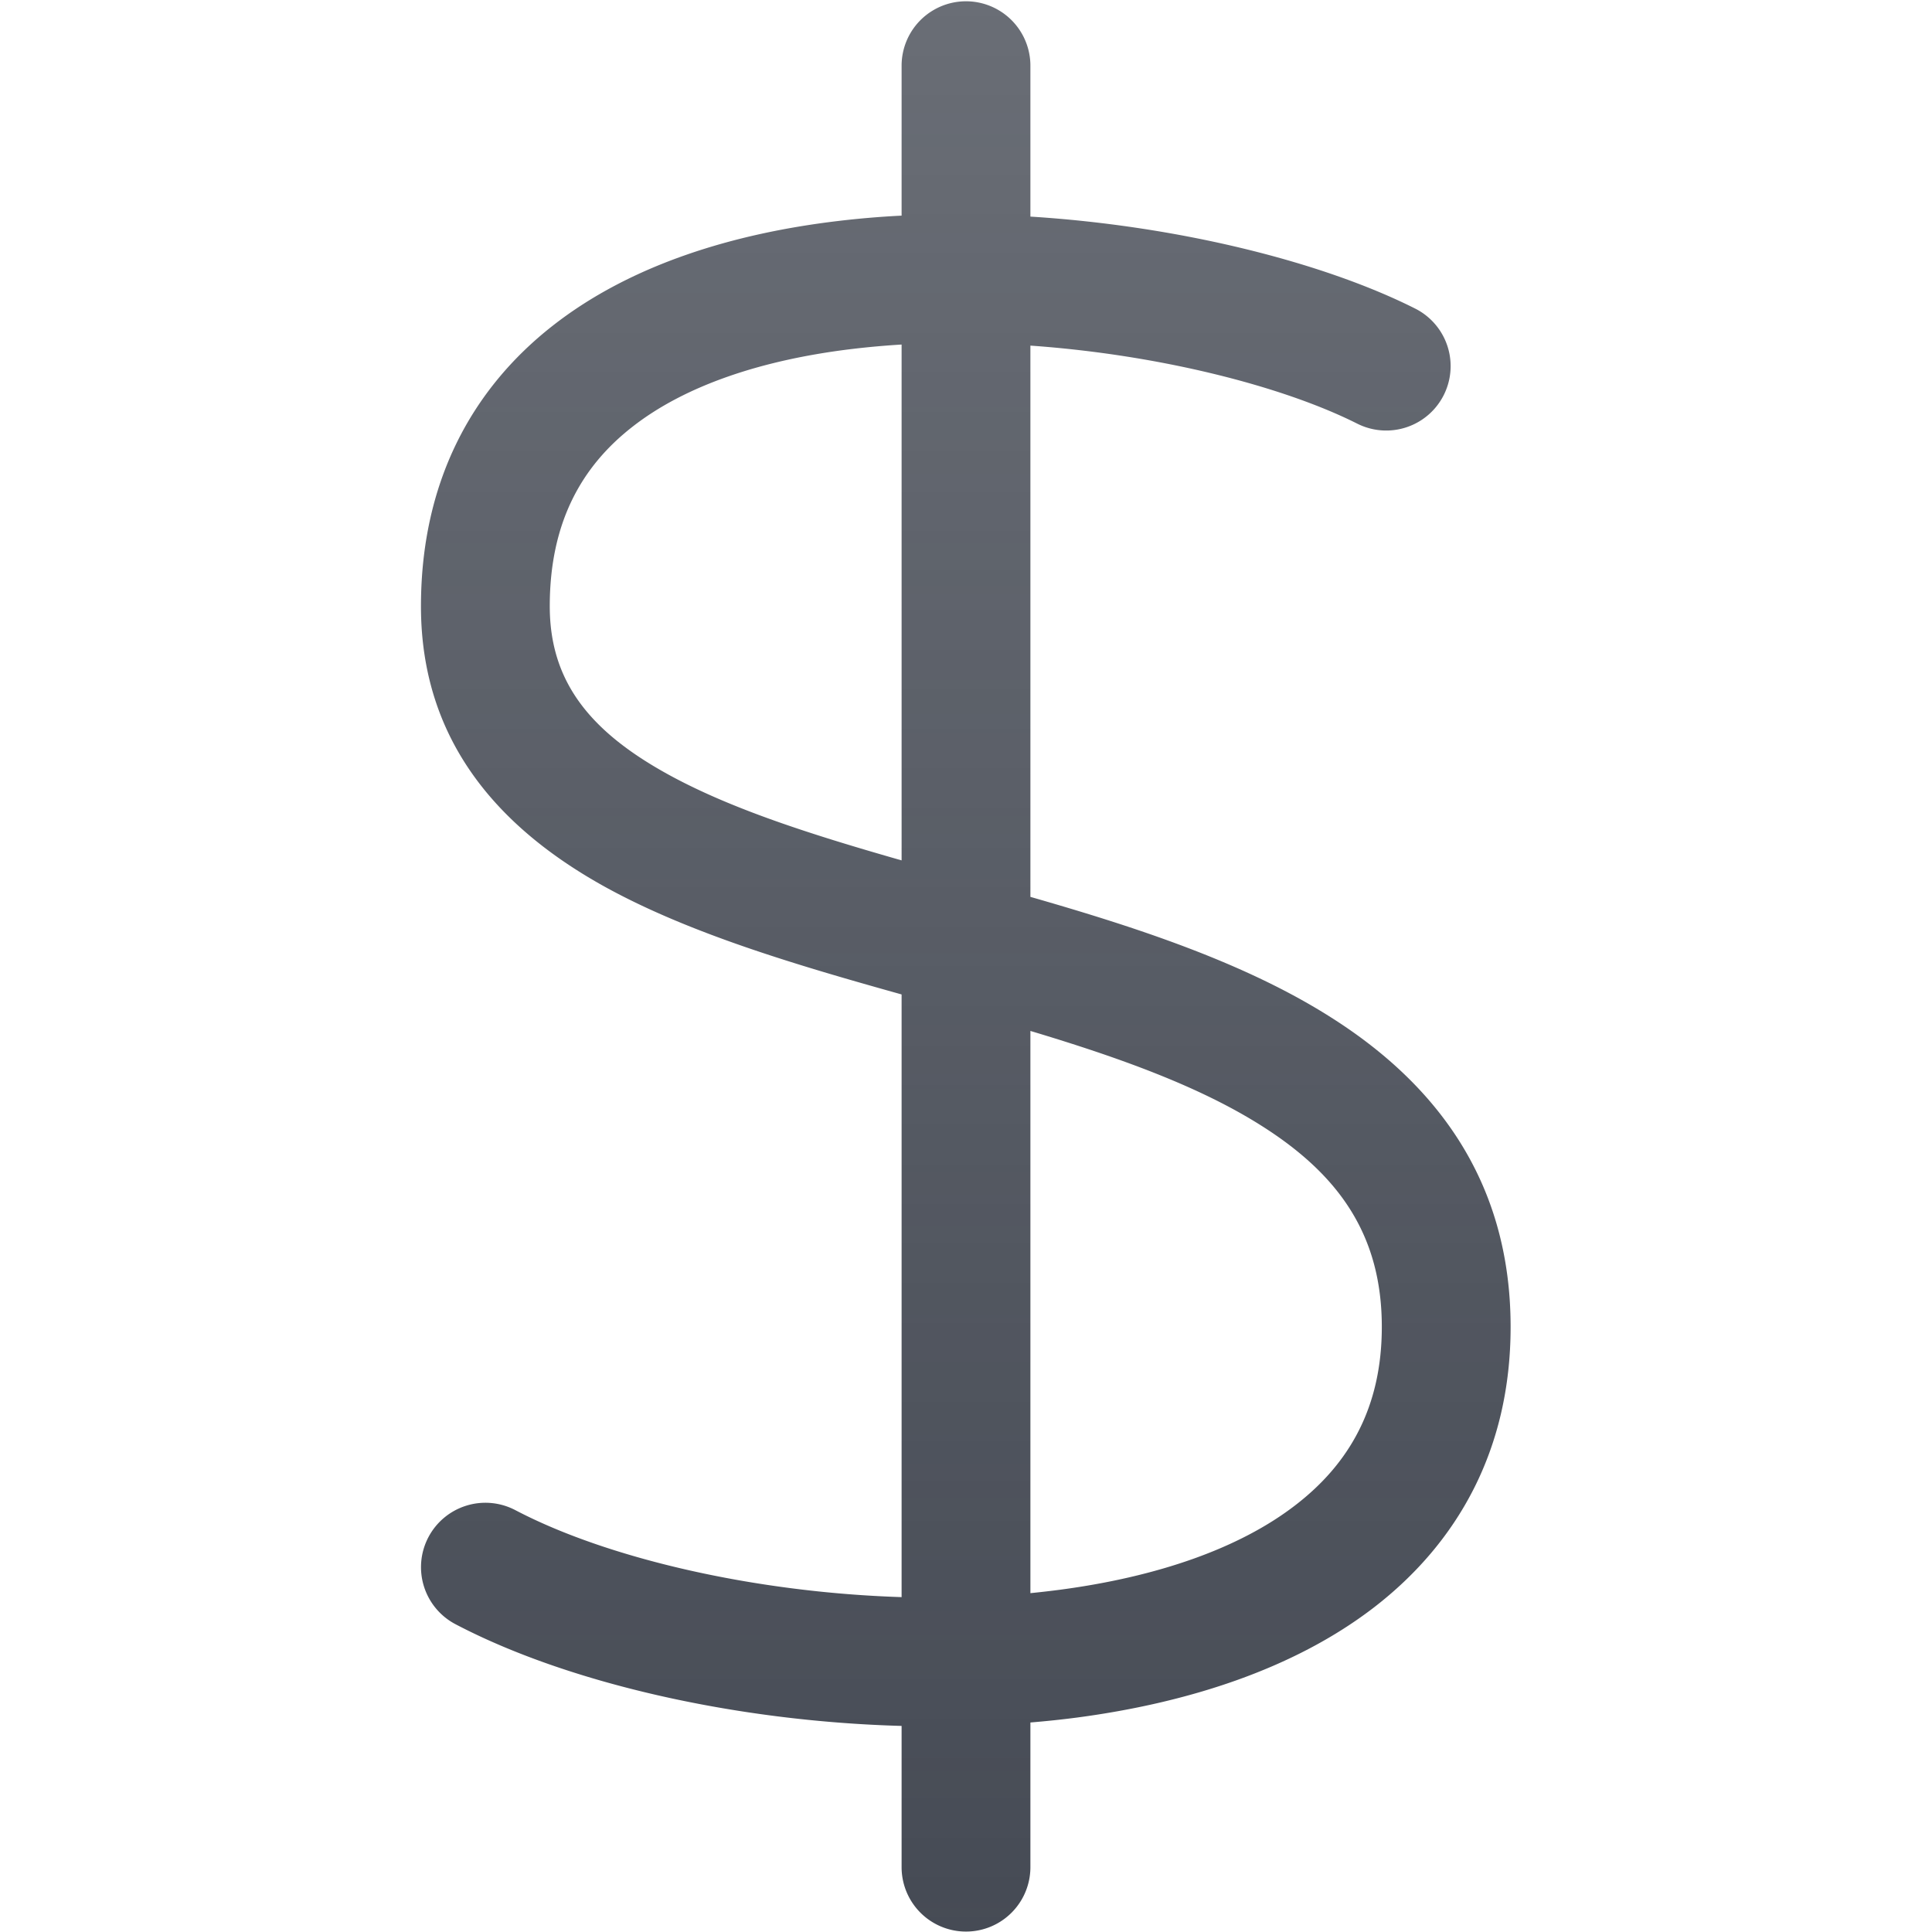 <svg xmlns="http://www.w3.org/2000/svg" fill="none" viewBox="0 0 18 18"><path fill="url(#dollar_svg__a)" fill-rule="evenodd" d="M9.6.612a.6.6 0 0 0-1.2 0v1.397q-.3.015-.592.05c-.967.115-1.928.403-2.659.976-.757.593-1.227 1.462-1.227 2.614 0 1.283.759 2.083 1.708 2.61.795.44 1.805.736 2.77 1.006v5.615c-1.385-.044-2.75-.365-3.598-.81a.6.6 0 1 0-.559 1.062c1.036.544 2.597.905 4.157.948v1.316a.6.6 0 1 0 1.2 0v-1.348q.22-.018.435-.046c1.017-.135 2.012-.446 2.766-1.026.778-.6 1.273-1.469 1.273-2.613 0-1.374-.712-2.277-1.678-2.887-.804-.51-1.82-.84-2.796-1.12V3.22c1.206.085 2.355.38 3.045.727a.6.6 0 0 0 .54-1.072c-.86-.433-2.2-.77-3.585-.857zM8.4 3.21a8 8 0 0 0-.45.04c-.85.101-1.568.342-2.06.728-.468.366-.768.886-.768 1.67 0 .69.361 1.156 1.09 1.56.59.327 1.345.567 2.188.808zm1.2 6.395v5.238q.14-.014.278-.032c.902-.12 1.666-.383 2.19-.787.502-.386.806-.912.806-1.662 0-.862-.407-1.422-1.12-1.873-.579-.367-1.323-.635-2.154-.884" clip-rule="evenodd"/><defs><linearGradient id="dollar_svg__a" x1="8.998" x2="8.998" y1="-.407" y2="18.414" gradientUnits="userSpaceOnUse"><stop stop-color="#454A54" stop-opacity=".8"/><stop offset="1" stop-color="#454A54"/></linearGradient></defs></svg>